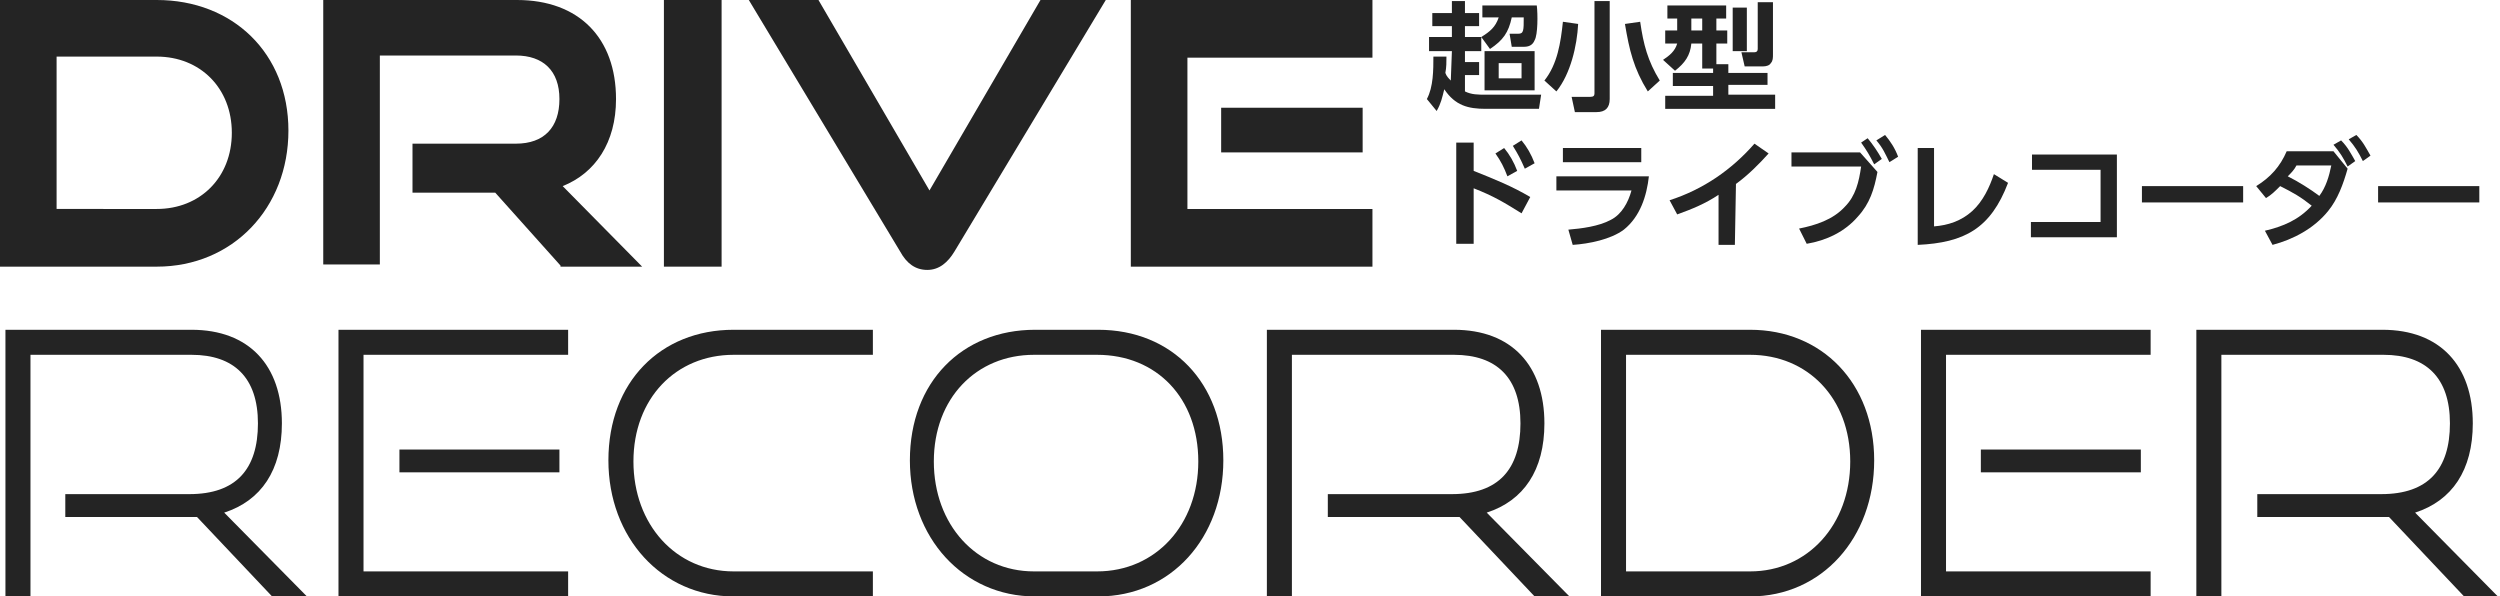 <?xml version="1.0" encoding="utf-8"?>
<!-- Generator: Adobe Illustrator 24.3.0, SVG Export Plug-In . SVG Version: 6.00 Build 0)  -->
<svg version="1.1" id="レイヤー_1" xmlns="http://www.w3.org/2000/svg" xmlns:xlink="http://www.w3.org/1999/xlink" x="0px"
	 y="0px" viewBox="0 0 229.7 54.8" style="enable-background:new 0 0 229.7 54.8;" xml:space="preserve">
<style type="text/css">
	.st0{fill:#242424;}
</style>
<g>
	<g>
		<g>
			<path class="st0" d="M25,54.8l-6.9-7.3c-0.3,0-0.5,0-0.7,0H6v-2.1h11.4c4.3,0,6.3-2.3,6.3-6.5c0-4.2-2.2-6.3-6.1-6.3H2.8v22.2
				H0.5V30.3h17.1c5.3,0,8.3,3.3,8.3,8.6c0,4.3-1.9,7.1-5.3,8.2l7.6,7.7H25z"/>
			<path class="st0" d="M31.1,54.8V30.3h21.1v2.3H33.4v19.9h18.8v2.3L31.1,54.8L31.1,54.8z M36.7,43.4v-2.1h14.7v2.1H36.7z"/>
			<path class="st0" d="M67.4,54.8c-6.6,0-11.5-5.4-11.5-12.5c0-7.2,4.8-12,11.5-12h12.8v2.3H67.4c-5.3,0-9.2,4-9.2,9.8
				c0,5.8,3.9,10.1,9.2,10.1h12.8v2.3L67.4,54.8L67.4,54.8z"/>
			<path class="st0" d="M95.1,54.8c-6.6,0-11.5-5.4-11.5-12.5c0-7.2,4.8-12,11.5-12h5.8c6.8,0,11.5,4.9,11.5,12
				c0,7.1-4.8,12.5-11.5,12.5H95.1z M100.8,52.5c5.4,0,9.3-4.3,9.3-10.1s-3.8-9.8-9.3-9.8h-5.8c-5.3,0-9.2,4-9.2,9.8
				c0,5.8,3.9,10.1,9.2,10.1H100.8z"/>
			<path class="st0" d="M141,54.8l-6.9-7.3c-0.3,0-0.5,0-0.7,0H122v-2.1h11.4c4.3,0,6.3-2.3,6.3-6.5c0-4.2-2.2-6.3-6.1-6.3h-14.9
				v22.2h-2.3V30.3h17.2c5.3,0,8.3,3.3,8.3,8.6c0,4.3-1.9,7.1-5.3,8.2l7.6,7.7H141z"/>
			<path class="st0" d="M147.1,54.8V30.3h13.7c6.6,0,11.4,4.9,11.4,12c0,7.1-4.8,12.5-11.4,12.5H147.1z M160.8,52.5
				c5.3,0,9.2-4.3,9.2-10.1s-3.9-9.8-9.2-9.8h-11.4v19.9H160.8z"/>
			<path class="st0" d="M176.5,54.8V30.3h21.1v2.3h-18.8v19.9h18.8v2.3L176.5,54.8L176.5,54.8z M182,43.4v-2.1h14.7v2.1H182z"/>
			<path class="st0" d="M226.4,54.8l-6.9-7.3c-0.3,0-0.5,0-0.7,0h-11.4v-2.1h11.4c4.3,0,6.3-2.3,6.3-6.5c0-4.2-2.2-6.3-6.1-6.3
				h-14.9v22.2h-2.3V30.3h17.1c5.3,0,8.3,3.3,8.3,8.6c0,4.3-1.9,7.1-5.3,8.2l7.6,7.7H226.4z"/>
		</g>
		<g>
			<path class="st0" d="M0,24.4V0h14.4c7,0,12.1,4.9,12.1,12c0,7.1-5.1,12.5-12.1,12.5H0z M14.4,19.2c4,0,6.9-2.9,6.9-7
				c0-4.1-2.9-7-6.9-7H5.2v14H14.4z"/>
			<path class="st0" d="M51.5,24.4l-6-6.7h-7.6v-4.5h9.5c2.6,0,4-1.5,4-4.1s-1.5-4-4-4H34.9v19.2h-5.2V0h17.8c5.7,0,9.1,3.5,9.1,9.1
				c0,4-1.9,6.8-4.9,8l7.3,7.4H51.5z"/>
			<path class="st0" d="M61,24.4V0h5.3v24.5H61z"/>
			<path class="st0" d="M68.8,0h6.4l10.2,17.5L95.6,0h6L87.7,23.1c-0.6,1-1.4,1.7-2.5,1.7c-1.1,0-1.9-0.6-2.5-1.7L68.8,0z"/>
			<path class="st0" d="M103.9,24.4V0h22.2v5.3h-17v13.9h17v5.3H103.9z M112.2,14.1V9.9h13v4.1H112.2z"/>
		</g>
	</g>
	<g>
		<path class="st0" d="M133.4,4.7h-2.1V3.4h2.1v-1h-1.8V1.2h1.8V0.1h1.2v1.1h1.3v1.2h-1.3v1h1.5v1.3h-1.5v1h1.3v1.2h-1.3v1.5
			c0.6,0.3,1.2,0.3,1.9,0.3h5.1l-0.2,1.3h-4.9c-1.6,0-2.8-0.3-3.8-1.8c-0.2,0.8-0.3,1.3-0.7,2l-0.9-1.1c0.6-1.1,0.6-2.7,0.6-3.9
			l1.2,0c0,0.5,0,1-0.1,1.5c0.1,0.3,0.3,0.5,0.5,0.7L133.4,4.7L133.4,4.7z M141,3.7c-0.2,0.5-0.6,0.6-1,0.6h-1.1l-0.2-1.2h0.8
			c0.5,0,0.5-0.3,0.5-1.5h-1.1c-0.3,1.4-0.8,2.1-2,2.9l-0.8-1.1c0.8-0.5,1.3-0.9,1.6-1.8h-1.5V0.5h5C141.3,1.3,141.3,3.2,141,3.7z
			 M141,8.3h-4.6V4.7h4.6V8.3z M137.7,5.8v1.4h2.1V5.8H137.7z"/>
		<path class="st0" d="M141.9,7.4c1.2-1.5,1.5-3.5,1.7-5.4l1.4,0.2c-0.1,2-0.7,4.6-2,6.2L141.9,7.4z M147.9,9.1
			c0,0.8-0.4,1.2-1.2,1.2h-2l-0.3-1.4h1.7c0.3,0,0.4-0.1,0.4-0.3V0.1h1.4L147.9,9.1L147.9,9.1z M149.3,2.2l1.4-0.2
			c0.3,2.1,0.7,3.6,1.8,5.4l-1.1,1C150.1,6.3,149.7,4.6,149.3,2.2z"/>
		<path class="st0" d="M156.4,6.3V4h-1c-0.1,1.1-0.6,1.8-1.5,2.5l-1.1-1c0.6-0.4,1.1-0.8,1.3-1.5H153V2.8h1.1V1.7h-0.9V0.5h5.4v1.2
			h-0.9v1.1h1V4h-1v1.9h1.1v0.8h3.6v1.1h-3.6v0.9h4.3V10H153V8.8h4.4V7.9h-3.7V6.7h3.7V6.3H156.4z M155.4,1.7v1.1h1V1.7H155.4z
			 M160.5,0.7v4h-1.3v-4H160.5z M162.9,0.2V5c0,0.3,0,0.6-0.2,0.8c-0.1,0.2-0.4,0.3-0.7,0.3h-1.7l-0.3-1.3h1.2
			c0.2,0,0.3-0.1,0.3-0.3V0.2H162.9z"/>
		<path class="st0" d="M140.6,18.1l-0.8,1.5c-1.6-1-2.6-1.6-4.4-2.3v5.1h-1.6v-9.3h1.6v2.6C137.4,16.5,138.9,17.1,140.6,18.1z
			 M138.2,13.6c0.5,0.6,0.9,1.3,1.2,2.1l-0.9,0.5c-0.3-0.8-0.6-1.4-1.1-2.1L138.2,13.6z M139.8,12.9c0.5,0.6,0.9,1.3,1.2,2.1
			l-0.9,0.5c-0.4-0.9-0.6-1.3-1.1-2.1L139.8,12.9z"/>
		<path class="st0" d="M151.5,16.2c-0.2,1.8-0.8,3.7-2.3,4.9c-1.2,0.9-3.2,1.3-4.7,1.4l-0.4-1.4c1.2-0.1,2.8-0.3,3.9-0.9
			c1-0.5,1.6-1.6,1.9-2.7h-6.9v-1.3C142.8,16.2,151.5,16.2,151.5,16.2z M150.8,13.6v1.3h-7.2v-1.3H150.8z"/>
		<path class="st0" d="M159.4,22.5h-1.5v-4.6c-1.2,0.8-2.4,1.3-3.8,1.8l-0.7-1.3c3.1-1,5.7-2.8,7.8-5.2l1.3,0.9c-0.9,1-1.9,2-3,2.8
			L159.4,22.5L159.4,22.5z"/>
		<path class="st0" d="M170.9,14l1.6,1.8c-0.3,1.6-0.7,2.9-1.8,4.1c-1.2,1.4-2.9,2.2-4.7,2.5l-0.7-1.4c1.5-0.3,3.1-0.8,4.2-2
			c1-1,1.3-2.3,1.5-3.7h-6.4V14C164.5,14,170.9,14,170.9,14z M171.6,12.7c0.5,0.6,0.9,1.2,1.3,1.9l-0.7,0.5c-0.4-0.8-0.7-1.3-1.2-2
			L171.6,12.7z M173.2,12.4c0.5,0.6,0.9,1.2,1.2,2l-0.8,0.5c-0.4-0.8-0.6-1.3-1.2-2L173.2,12.4z"/>
		<path class="st0" d="M177.7,20.8c1.3-0.1,2.5-0.5,3.5-1.4c1-0.9,1.6-2.2,2-3.4l1.3,0.8c-1.6,4.2-4,5.5-8.3,5.7v-8.9h1.5V20.8z"/>
		<path class="st0" d="M194.5,14.1v7.7h-7.9v-1.4h6.4v-4.8h-6.3v-1.4H194.5z"/>
		<path class="st0" d="M206.1,17.1v1.5h-9.3v-1.5H206.1z"/>
		<path class="st0" d="M208.2,18.2l-0.9-1.1c1.3-0.8,2.2-1.8,2.8-3.2h4.3l1.3,1.6c-0.4,1.4-0.9,2.8-1.8,3.9
			c-1.3,1.6-3.2,2.6-5.1,3.1l-0.7-1.3c1.7-0.4,3.1-1,4.3-2.3c-1-0.8-1.7-1.2-2.9-1.8C209,17.6,208.7,17.9,208.2,18.2z M213.1,18
			c0.6-0.8,0.9-1.8,1.1-2.8H211c-0.2,0.4-0.5,0.7-0.8,1C211.2,16.7,212.3,17.4,213.1,18z M215.1,12.9c0.6,0.6,0.9,1.2,1.3,1.9
			l-0.7,0.5c-0.4-0.8-0.7-1.3-1.3-2L215.1,12.9z M216.5,12.4c0.6,0.6,0.9,1.2,1.3,1.9l-0.7,0.5c-0.4-0.8-0.7-1.3-1.3-2L216.5,12.4z"
			/>
		<path class="st0" d="M227.8,17.1v1.5h-9.3v-1.5H227.8z"/>
	</g>
</g>
</svg>
